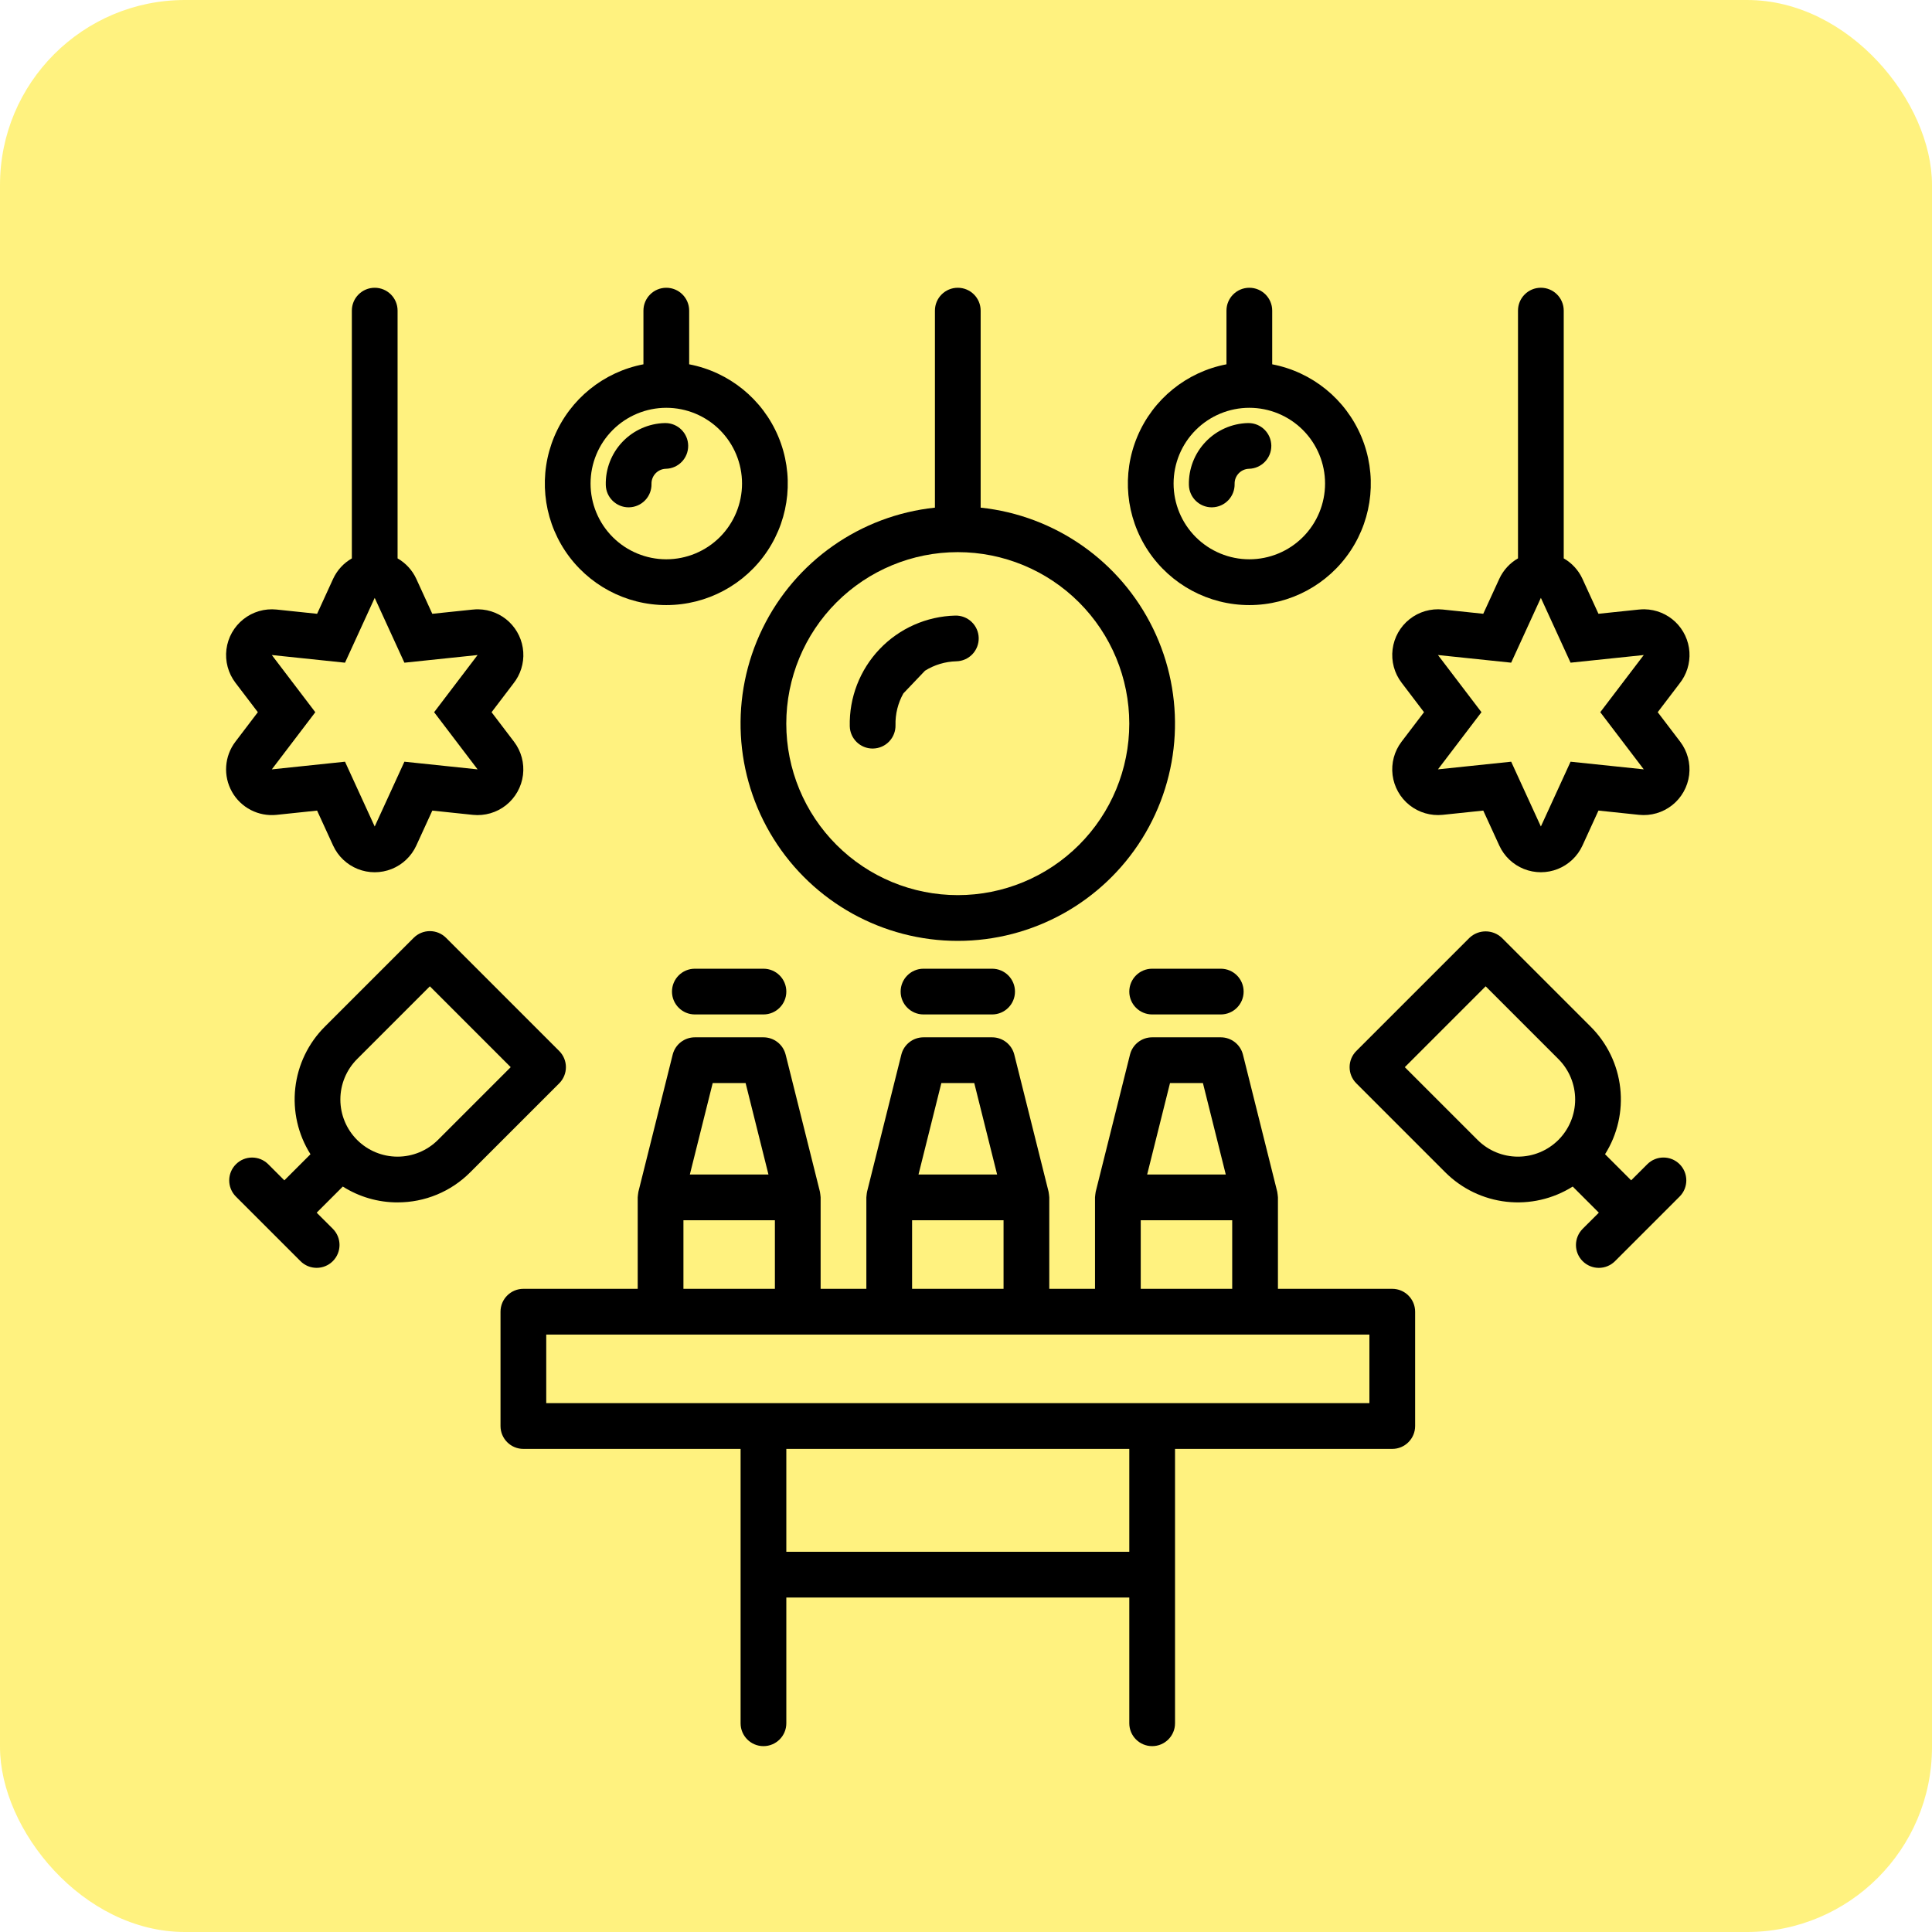 <svg width="94" height="94" viewBox="0 0 94 94" fill="none" xmlns="http://www.w3.org/2000/svg">
<rect width="94" height="94" rx="9" fill="#FFE700" fill-opacity="0.5"/>
<path d="M46.6 14.001C45.986 14.001 45.488 14.499 45.488 15.113V24.699C41.864 25.083 38.694 27.305 37.099 30.581C35.503 33.856 35.707 37.722 37.639 40.812C39.57 43.901 42.957 45.778 46.6 45.778C50.243 45.778 53.63 43.901 55.562 40.812C57.493 37.722 57.697 33.856 56.102 30.581C54.506 27.305 51.336 25.083 47.713 24.699V15.113C47.713 14.499 47.215 14.001 46.6 14.001H46.6ZM54.944 35.208C54.944 37.421 54.065 39.544 52.5 41.108C50.935 42.673 48.813 43.552 46.6 43.552C44.387 43.552 42.265 42.673 40.7 41.108C39.135 39.543 38.256 37.421 38.256 35.208C38.256 32.995 39.135 30.873 40.7 29.308C42.265 27.744 44.387 26.864 46.6 26.864C48.813 26.864 50.935 27.744 52.5 29.308C54.065 30.873 54.944 32.995 54.944 35.208Z" fill="black"/>
<path d="M41.345 35.335C41.36 35.938 41.853 36.42 42.457 36.42C42.466 36.42 42.475 36.42 42.484 36.419H42.484C42.779 36.413 43.06 36.288 43.263 36.075C43.466 35.861 43.577 35.576 43.57 35.281C43.557 34.741 43.689 34.208 43.953 33.737L45.005 32.633C45.462 32.347 45.988 32.189 46.527 32.175C46.823 32.169 47.105 32.046 47.309 31.833C47.514 31.619 47.625 31.332 47.618 31.036C47.611 30.741 47.486 30.46 47.271 30.256C47.057 30.052 46.77 29.943 46.474 29.951C45.08 29.987 43.758 30.573 42.796 31.582C41.835 32.592 41.313 33.941 41.345 35.335L41.345 35.335Z" fill="black"/>
<path d="M61.898 17.725V15.113C61.898 14.499 61.4 14.001 60.785 14.001C60.171 14.001 59.673 14.499 59.673 15.113V17.725C57.729 18.097 56.101 19.418 55.336 21.242C54.57 23.067 54.768 25.154 55.864 26.802C56.959 28.449 58.807 29.44 60.785 29.44C62.764 29.44 64.612 28.449 65.707 26.802C66.803 25.154 67.001 23.067 66.235 21.242C65.469 19.418 63.841 18.097 61.898 17.725H61.898ZM60.785 27.212C59.808 27.212 58.871 26.823 58.179 26.132C57.489 25.441 57.1 24.504 57.1 23.526C57.1 22.549 57.489 21.612 58.179 20.921C58.871 20.23 59.808 19.841 60.785 19.841C61.763 19.841 62.7 20.23 63.391 20.921C64.082 21.612 64.47 22.549 64.47 23.526C64.47 24.504 64.082 25.441 63.391 26.132C62.7 26.823 61.763 27.212 60.785 27.212Z" fill="black"/>
<path d="M60.743 20.584C60.733 20.584 60.725 20.584 60.716 20.584C59.935 20.604 59.195 20.932 58.657 21.498C58.119 22.063 57.826 22.818 57.845 23.598C57.859 24.201 58.353 24.683 58.956 24.684C58.965 24.684 58.974 24.684 58.983 24.683C59.278 24.676 59.559 24.552 59.762 24.338C59.966 24.124 60.076 23.839 60.069 23.544C60.06 23.148 60.373 22.819 60.769 22.808C61.378 22.793 61.861 22.292 61.855 21.683C61.847 21.075 61.352 20.584 60.743 20.584L60.743 20.584Z" fill="black"/>
<path d="M32.418 14.001C31.804 14.001 31.306 14.499 31.306 15.113V17.725C29.362 18.097 27.734 19.418 26.968 21.242C26.203 23.067 26.401 25.154 27.496 26.802C28.592 28.449 30.439 29.44 32.418 29.44C34.397 29.44 36.244 28.449 37.34 26.802C38.436 25.154 38.634 23.067 37.868 21.242C37.102 19.418 35.474 18.097 33.531 17.725V15.113C33.531 14.499 33.032 14.001 32.418 14.001H32.418ZM36.103 23.526C36.103 24.504 35.715 25.441 35.024 26.133C34.333 26.823 33.395 27.212 32.418 27.212C31.441 27.212 30.503 26.823 29.812 26.133C29.121 25.441 28.733 24.504 28.733 23.526C28.733 22.549 29.121 21.612 29.812 20.921C30.503 20.23 31.441 19.841 32.418 19.841C33.395 19.841 34.333 20.23 35.024 20.921C35.715 21.612 36.103 22.549 36.103 23.526Z" fill="black"/>
<path d="M32.345 20.584C31.564 20.604 30.824 20.933 30.285 21.498C29.748 22.063 29.455 22.818 29.474 23.598C29.488 24.201 29.982 24.683 30.585 24.684C30.594 24.684 30.603 24.684 30.612 24.683C30.907 24.676 31.187 24.552 31.391 24.338C31.595 24.125 31.705 23.839 31.698 23.544C31.689 23.148 32.002 22.819 32.398 22.808C33.007 22.794 33.49 22.292 33.483 21.683C33.476 21.075 32.981 20.584 32.372 20.584C32.362 20.584 32.354 20.584 32.345 20.584L32.345 20.584Z" fill="black"/>
<path d="M11.285 38.523C11.498 38.902 11.817 39.21 12.203 39.41C12.589 39.609 13.025 39.691 13.456 39.646L15.428 39.439L16.208 41.141C16.446 41.66 16.875 42.068 17.405 42.28C17.935 42.492 18.527 42.492 19.057 42.28C19.587 42.068 20.016 41.66 20.254 41.141L21.034 39.439L23.006 39.646C23.585 39.706 24.165 39.538 24.621 39.176C25.076 38.813 25.372 38.288 25.445 37.71C25.517 37.132 25.361 36.549 25.008 36.086L23.917 34.652L24.974 33.263C25.322 32.829 25.496 32.279 25.459 31.723C25.422 31.167 25.178 30.645 24.775 30.26C24.372 29.876 23.839 29.656 23.282 29.646L23.238 29.645C23.211 29.645 23.183 29.646 23.156 29.647C23.095 29.649 23.035 29.654 22.975 29.661L21.033 29.864L20.254 28.162H20.254C20.061 27.744 19.743 27.397 19.344 27.168V15.113C19.344 14.499 18.846 14.001 18.231 14.001C17.617 14.001 17.119 14.499 17.119 15.113V27.168C16.719 27.397 16.401 27.744 16.208 28.162L15.429 29.864L13.456 29.657C12.877 29.597 12.298 29.765 11.842 30.128C11.386 30.49 11.09 31.016 11.017 31.593C10.945 32.171 11.102 32.754 11.454 33.218L12.545 34.651L11.454 36.086C11.191 36.431 11.035 36.846 11.005 37.279C10.975 37.712 11.073 38.145 11.286 38.523L11.285 38.523ZM13.225 31.87L16.786 32.243L18.231 29.089L19.676 32.243L23.237 31.87L21.122 34.652L23.237 37.433L19.676 37.06L18.231 40.214L16.786 37.06L13.225 37.433L15.341 34.652L13.225 31.87Z" fill="black"/>
<path d="M80.02 29.645L79.977 29.645C79.949 29.645 79.922 29.645 79.894 29.646C79.833 29.648 79.773 29.653 79.714 29.66L77.772 29.863L76.992 28.162H76.993C76.799 27.743 76.482 27.396 76.082 27.167V15.113C76.082 14.498 75.584 14 74.97 14C74.355 14 73.857 14.498 73.857 15.113V27.167C73.458 27.396 73.14 27.743 72.947 28.162L72.167 29.863L70.195 29.656C69.616 29.596 69.036 29.765 68.58 30.127C68.124 30.489 67.828 31.015 67.756 31.592C67.683 32.17 67.84 32.754 68.193 33.216L69.284 34.651L68.193 36.085C67.84 36.548 67.683 37.131 67.755 37.709C67.828 38.286 68.124 38.813 68.58 39.175C69.036 39.536 69.616 39.705 70.195 39.645L72.167 39.438L72.947 41.14C73.185 41.659 73.613 42.067 74.144 42.279C74.674 42.491 75.266 42.491 75.796 42.279C76.326 42.067 76.755 41.659 76.993 41.14L77.772 39.438L79.745 39.645C80.324 39.705 80.903 39.536 81.359 39.175C81.815 38.812 82.111 38.286 82.184 37.709C82.256 37.131 82.099 36.548 81.747 36.085L80.655 34.651L81.712 33.263L81.712 33.262C82.061 32.828 82.234 32.278 82.198 31.722C82.161 31.166 81.916 30.644 81.514 30.259C81.11 29.875 80.578 29.655 80.02 29.645L80.02 29.645ZM79.976 37.432L76.415 37.06L74.97 40.213L73.525 37.06L69.963 37.432L72.079 34.651L69.963 31.87L73.525 32.242L74.97 29.088L76.415 32.242L79.976 31.87L77.86 34.651L79.976 37.432Z" fill="black"/>
<path d="M19.342 58.501C20.67 58.505 21.945 57.977 22.881 57.035L27.208 52.709C27.417 52.5 27.534 52.217 27.534 51.922C27.534 51.627 27.417 51.344 27.208 51.136L21.702 45.629C21.493 45.42 21.21 45.303 20.915 45.303C20.62 45.303 20.337 45.42 20.128 45.629L15.801 49.955C14.999 50.757 14.493 51.807 14.367 52.935C14.24 54.062 14.501 55.199 15.106 56.158L13.835 57.429L13.048 56.642C12.613 56.211 11.912 56.212 11.479 56.646C11.045 57.079 11.043 57.78 11.475 58.216L14.622 61.362H14.621C15.056 61.795 15.759 61.794 16.193 61.36C16.627 60.926 16.628 60.223 16.195 59.788L15.408 59.002L16.679 57.731C17.476 58.235 18.399 58.503 19.341 58.502L19.342 58.501ZM17.375 51.528L20.915 47.988L24.848 51.922L21.308 55.462C20.786 55.983 20.079 56.276 19.342 56.276C18.604 56.276 17.897 55.983 17.375 55.462H17.375C16.853 54.94 16.56 54.233 16.56 53.495C16.56 52.757 16.853 52.05 17.375 51.528L17.375 51.528Z" fill="black"/>
<path d="M77.396 49.955L73.069 45.628L73.07 45.629C72.628 45.211 71.938 45.211 71.496 45.629L65.99 51.135C65.781 51.344 65.664 51.627 65.664 51.922C65.664 52.217 65.781 52.5 65.99 52.708L70.316 57.035C71.118 57.837 72.168 58.344 73.296 58.47C74.422 58.596 75.559 58.336 76.519 57.731L77.79 59.002L77.003 59.788V59.788C76.795 59.997 76.677 60.28 76.677 60.575C76.677 60.87 76.794 61.153 77.003 61.361C77.212 61.57 77.495 61.687 77.79 61.687C78.085 61.687 78.368 61.57 78.577 61.361L81.723 58.215H81.723C82.155 57.78 82.154 57.078 81.721 56.644C81.287 56.211 80.585 56.21 80.15 56.642L79.363 57.428L78.092 56.157L78.092 56.158C78.697 55.199 78.958 54.062 78.831 52.934C78.705 51.807 78.199 50.757 77.396 49.955L77.396 49.955ZM75.823 55.461H75.823V55.462C75.301 55.983 74.594 56.276 73.856 56.276C73.118 56.276 72.411 55.983 71.89 55.462L68.35 51.922L72.283 47.988L75.823 51.528C76.345 52.05 76.638 52.757 76.638 53.495C76.638 54.233 76.345 54.94 75.823 55.462L75.823 55.461Z" fill="black"/>
<path d="M33.808 47.132C33.194 47.132 32.695 47.63 32.695 48.245C32.695 48.859 33.194 49.357 33.808 49.357H37.145C37.76 49.357 38.258 48.859 38.258 48.245C38.258 47.63 37.76 47.132 37.145 47.132H33.808Z" fill="black"/>
<path d="M44.933 47.132C44.319 47.132 43.82 47.63 43.82 48.245C43.82 48.859 44.319 49.357 44.933 49.357H48.27C48.885 49.357 49.383 48.859 49.383 48.245C49.383 47.63 48.885 47.132 48.27 47.132H44.933Z" fill="black"/>
<path d="M54.945 48.245C54.945 48.859 55.444 49.357 56.058 49.357H59.395C60.01 49.357 60.508 48.859 60.508 48.245C60.508 47.63 60.01 47.132 59.395 47.132H56.058C55.444 47.132 54.945 47.63 54.945 48.245Z" fill="black"/>
<path d="M56.058 84.957C56.672 84.957 57.17 84.459 57.17 83.845V70.495H67.739C68.353 70.495 68.852 69.997 68.852 69.382V63.82C68.852 63.206 68.353 62.707 67.739 62.707H62.177V58.257C62.177 58.25 62.175 58.243 62.175 58.236C62.173 58.197 62.169 58.159 62.163 58.121C62.158 58.084 62.155 58.046 62.147 58.01C62.145 58.002 62.145 57.995 62.144 57.987L60.475 51.312H60.475C60.351 50.817 59.906 50.47 59.395 50.47H56.058C55.547 50.47 55.102 50.817 54.979 51.312L53.31 57.987C53.308 57.995 53.308 58.002 53.307 58.01C53.298 58.046 53.295 58.083 53.291 58.121H53.291C53.285 58.159 53.281 58.197 53.279 58.236C53.279 58.243 53.277 58.25 53.277 58.257V62.707H51.052V58.257C51.052 58.25 51.05 58.243 51.05 58.236C51.048 58.197 51.044 58.159 51.038 58.121C51.033 58.084 51.03 58.046 51.022 58.01C51.02 58.002 51.02 57.995 51.019 57.987L49.35 51.312H49.35C49.226 50.817 48.781 50.47 48.27 50.47H44.933C44.422 50.47 43.977 50.817 43.854 51.312L42.185 57.987C42.183 57.995 42.183 58.002 42.182 58.01C42.173 58.046 42.17 58.083 42.166 58.121H42.166C42.16 58.159 42.156 58.197 42.154 58.236C42.154 58.243 42.152 58.25 42.152 58.257V62.707H39.927V58.257C39.927 58.25 39.925 58.243 39.925 58.236C39.923 58.197 39.919 58.159 39.913 58.121C39.908 58.084 39.905 58.046 39.897 58.01C39.895 58.002 39.895 57.995 39.894 57.987L38.225 51.312H38.224C38.101 50.817 37.656 50.47 37.145 50.47H33.808C33.297 50.47 32.852 50.817 32.729 51.312L31.06 57.987C31.058 57.995 31.058 58.002 31.057 58.01C31.048 58.046 31.045 58.083 31.041 58.121H31.041C31.035 58.159 31.03 58.197 31.029 58.236C31.029 58.243 31.027 58.25 31.027 58.257V62.707H25.464C24.85 62.707 24.352 63.206 24.352 63.82V69.382C24.352 69.997 24.85 70.495 25.464 70.495H36.033V83.845C36.033 84.459 36.531 84.957 37.145 84.957C37.76 84.957 38.258 84.459 38.258 83.845V77.726H54.945V83.845C54.945 84.459 55.444 84.957 56.058 84.957H56.058ZM56.926 52.695H58.527L59.639 57.145H55.814L56.926 52.695ZM55.502 59.37H59.952V62.707H55.502V59.37ZM45.801 52.695H47.402L48.514 57.145H44.689L45.801 52.695ZM44.377 59.37H48.827V62.707H44.377V59.37ZM34.676 52.695H36.277L37.389 57.145H33.564L34.676 52.695ZM33.252 59.37H37.702V62.707H33.252V59.37ZM26.577 68.27V64.932H66.627V68.27H26.577ZM38.258 75.501V70.495H54.945V75.501H38.258Z" fill="black"/>
</svg>
